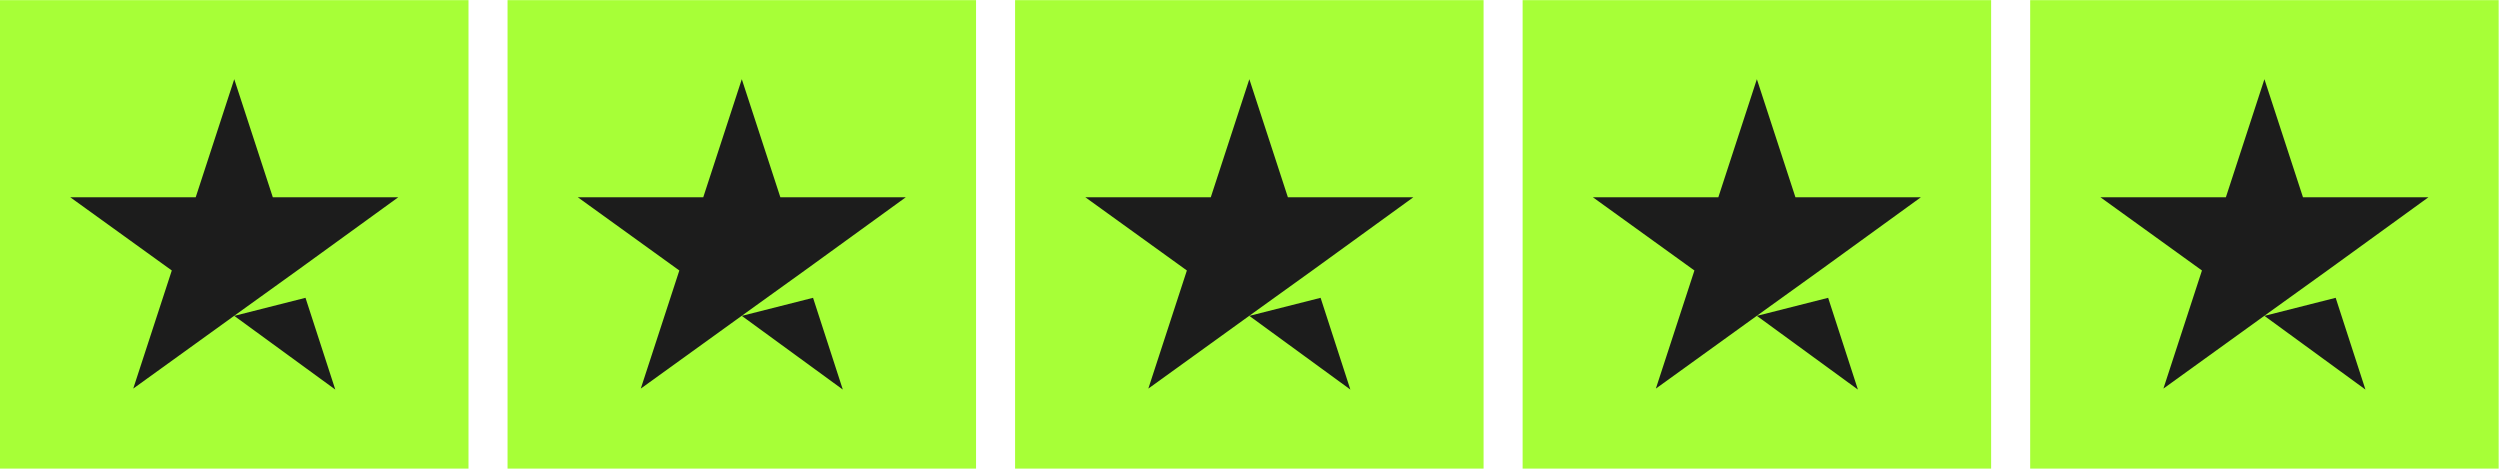 <svg width="160" height="30" viewBox="0 0 160 30" fill="none" xmlns="http://www.w3.org/2000/svg">
<g clip-path="url(#clip0_82_1048)">
<path d="M0 0.008H29.984V29.992H0V0.008ZM32.483 0.008H62.467V29.992H32.483V0.008ZM64.965 0.008H94.949V29.992H64.965V0.008ZM97.448 0.008H127.432V29.992H97.448V0.008ZM129.931 0.008H159.915V29.992H129.931V0.008Z" fill="#A7FF37"/>
<path d="M14.992 20.216L19.552 19.06L21.458 24.932L14.992 20.216ZM25.487 12.626H17.46L14.992 5.068L12.525 12.626H4.498L10.995 17.311L8.527 24.87L15.024 20.185L19.022 17.311L25.487 12.626ZM47.475 20.216L52.035 19.06L53.94 24.932L47.475 20.216ZM57.969 12.626H49.943L47.475 5.068L45.008 12.626H36.981L43.477 17.311L41.01 24.87L47.506 20.185L51.504 17.311L57.969 12.626ZM79.958 20.216L84.518 19.06L86.423 24.932L79.958 20.216ZM90.452 12.626H82.425L79.958 5.068L77.49 12.626H69.463L75.96 17.311L73.493 24.87L79.989 20.185L83.987 17.311L90.452 12.626ZM112.44 20.216L117.001 19.06L118.906 24.932L112.44 20.216ZM122.935 12.626H114.908L112.44 5.068L109.973 12.626H101.946L108.443 17.311L105.975 24.87L112.472 20.185L116.47 17.311L122.935 12.626ZM144.923 20.216L149.483 19.06L151.388 24.932L144.923 20.216ZM155.418 12.626H147.391L144.923 5.068L142.456 12.626H134.429L140.925 17.311L138.458 24.87L144.954 20.185L148.952 17.311L155.418 12.626Z" fill="#1C1C1C"/>
</g>
<defs>
<clipPath id="clip0_82_1048">
<rect width="159.915" height="30" fill="white"/>
</clipPath>
</defs>
</svg>
